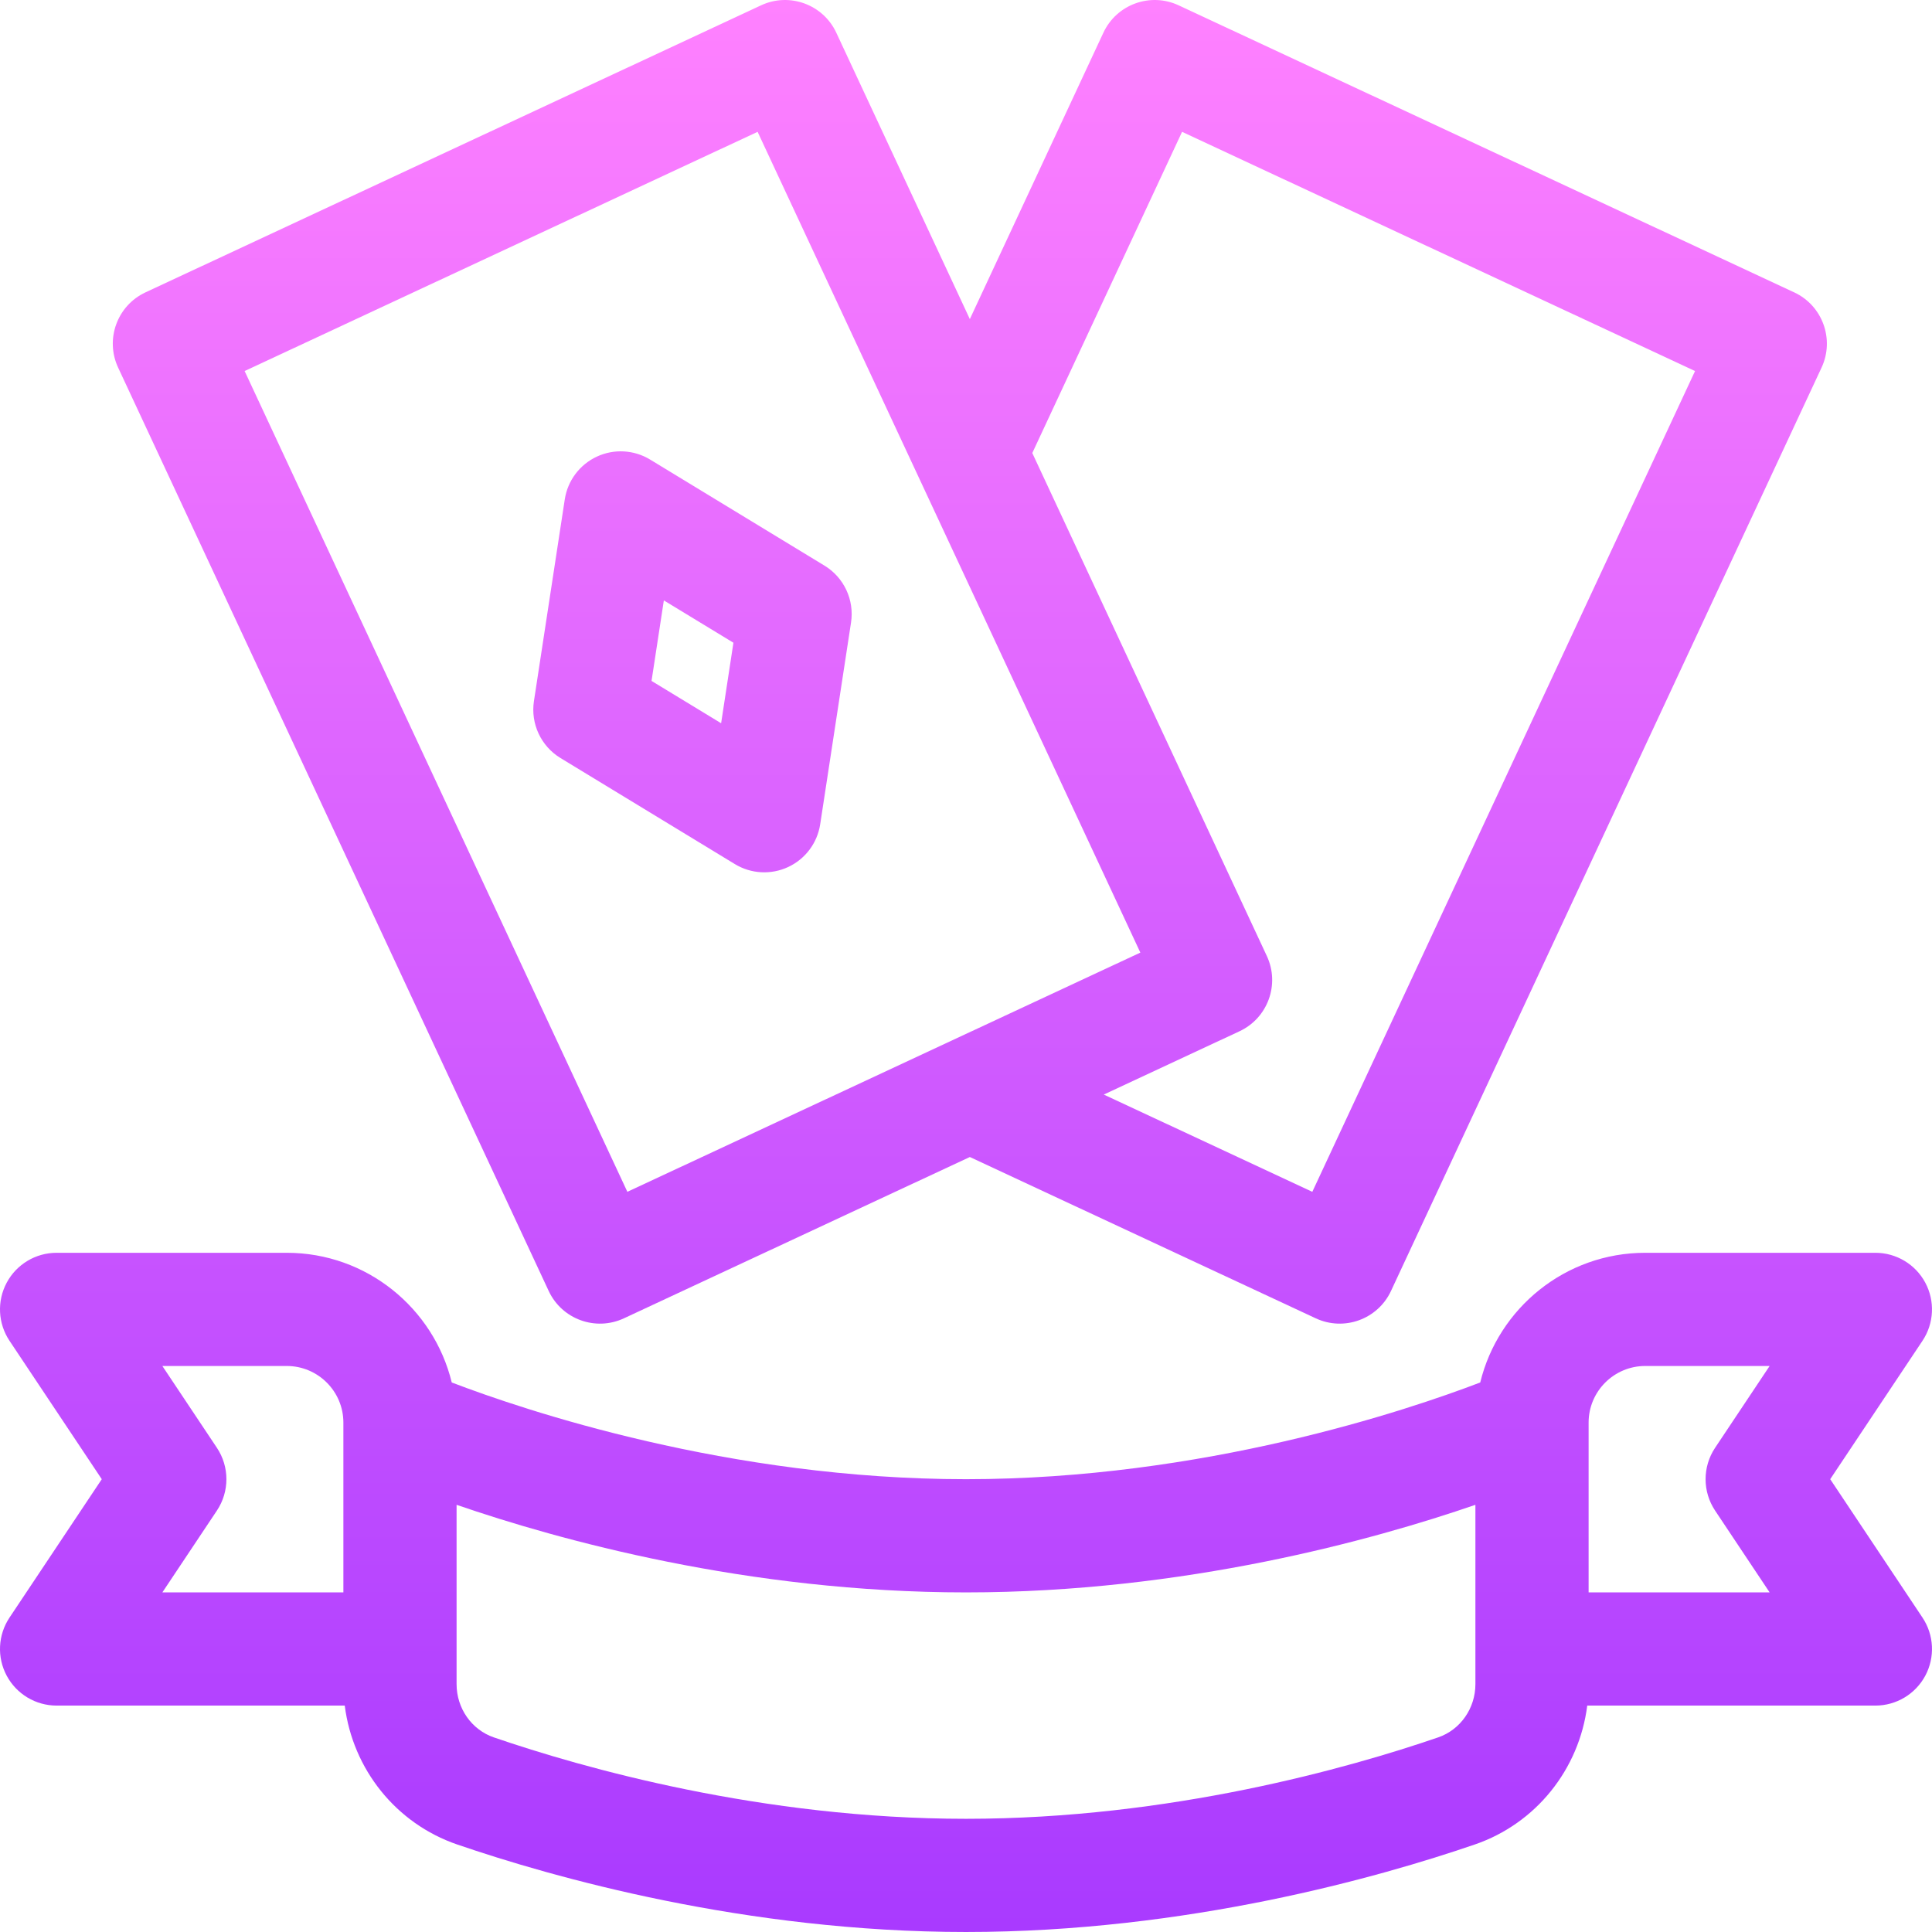 <svg id="Capa_1" enable-background="new 0 0 512.003 512.003" height="512" viewBox="0 0 512.003 512.003" width="512" xmlns="http://www.w3.org/2000/svg" xmlns:xlink="http://www.w3.org/1999/xlink"><linearGradient id="SVGID_1_" gradientUnits="userSpaceOnUse" x1="256.001" x2="256.001" y1="512.003" y2="0"><stop offset="0" stop-color="#a93aff"/><stop offset="1" stop-color="#ff81ff"/></linearGradient><g><g><g><path d="m145.409 342.117c3.497 7.498 12.42 10.759 19.934 7.255l91.677-42.75 91.677 42.75c7.497 3.495 16.427.265 19.934-7.255l114.106-244.704c3.499-7.506.251-16.434-7.256-19.934l-163.135-76.071c-7.503-3.499-16.432-.252-19.934 7.255l-35.393 75.9-35.393-75.9c-3.5-7.504-12.427-10.756-19.934-7.255l-163.135 76.071c-7.508 3.501-10.756 12.426-7.255 19.934zm167.853-307.18 135.947 63.393-101.429 217.513-55.268-25.772 35.965-16.771c7.509-3.501 10.757-12.426 7.256-19.934l-62.163-133.309zm-112.486 0 101.429 217.514-135.946 63.393-101.429-217.515zm284.253 357.066 24.453-36.679c3.068-4.603 3.354-10.521.745-15.398-2.61-4.877-7.693-7.922-13.226-7.922h-61c-21.15 0-38.928 14.67-43.72 34.367-19.369 7.402-73.459 25.633-136.281 25.633s-116.912-18.232-136.281-25.633c-4.792-19.696-22.57-34.367-43.719-34.367h-61c-5.532 0-10.615 3.045-13.225 7.922s-2.324 10.795.744 15.398l24.453 36.679-24.452 36.679c-3.068 4.603-3.354 10.521-.744 15.398s7.693 7.922 13.225 7.922h76.363c2.126 16.85 13.562 31.246 29.8 36.812 25.261 8.66 76.368 23.188 134.837 23.188 58.47 0 109.578-14.528 134.838-23.188 16.237-5.567 27.674-19.962 29.799-36.812h76.363c5.532 0 10.615-3.045 13.226-7.922 2.609-4.877 2.323-10.795-.745-15.398zm-394.028 30h-47.972l14.453-21.679c3.359-5.039 3.359-11.603 0-16.641l-14.453-21.679h32.972c8.271 0 15 6.729 15 15zm300.001 24.303c0 6.423-3.975 12.102-9.891 14.13-23.494 8.055-70.99 21.567-125.11 21.567-54.119 0-101.614-13.512-125.109-21.567-5.916-2.028-9.891-7.707-9.891-14.13v-47.513c26.979 9.288 77.081 23.21 135 23.21 57.92 0 108.022-13.922 135-23.21v47.513zm63.519-45.983 14.453 21.679h-47.973v-45c0-8.271 6.729-15 15-15h32.973l-14.453 21.679c-3.359 5.04-3.359 11.604 0 16.642zm-245.647-170.554c4.545-2.12 7.731-6.371 8.488-11.328l8.171-53.463c.915-5.986-1.859-11.935-7.033-15.082l-46.207-28.105c-4.285-2.606-9.588-2.899-14.134-.779-4.545 2.12-7.73 6.371-8.488 11.328l-8.171 53.462c-.915 5.986 1.859 11.935 7.033 15.082l46.207 28.105c4.292 2.611 9.597 2.896 14.134.78zm-17.767-38.103-18.44-11.216 3.261-21.335 18.44 11.216z" fill="url(#SVGID_1_)"/></g></g></g></svg>